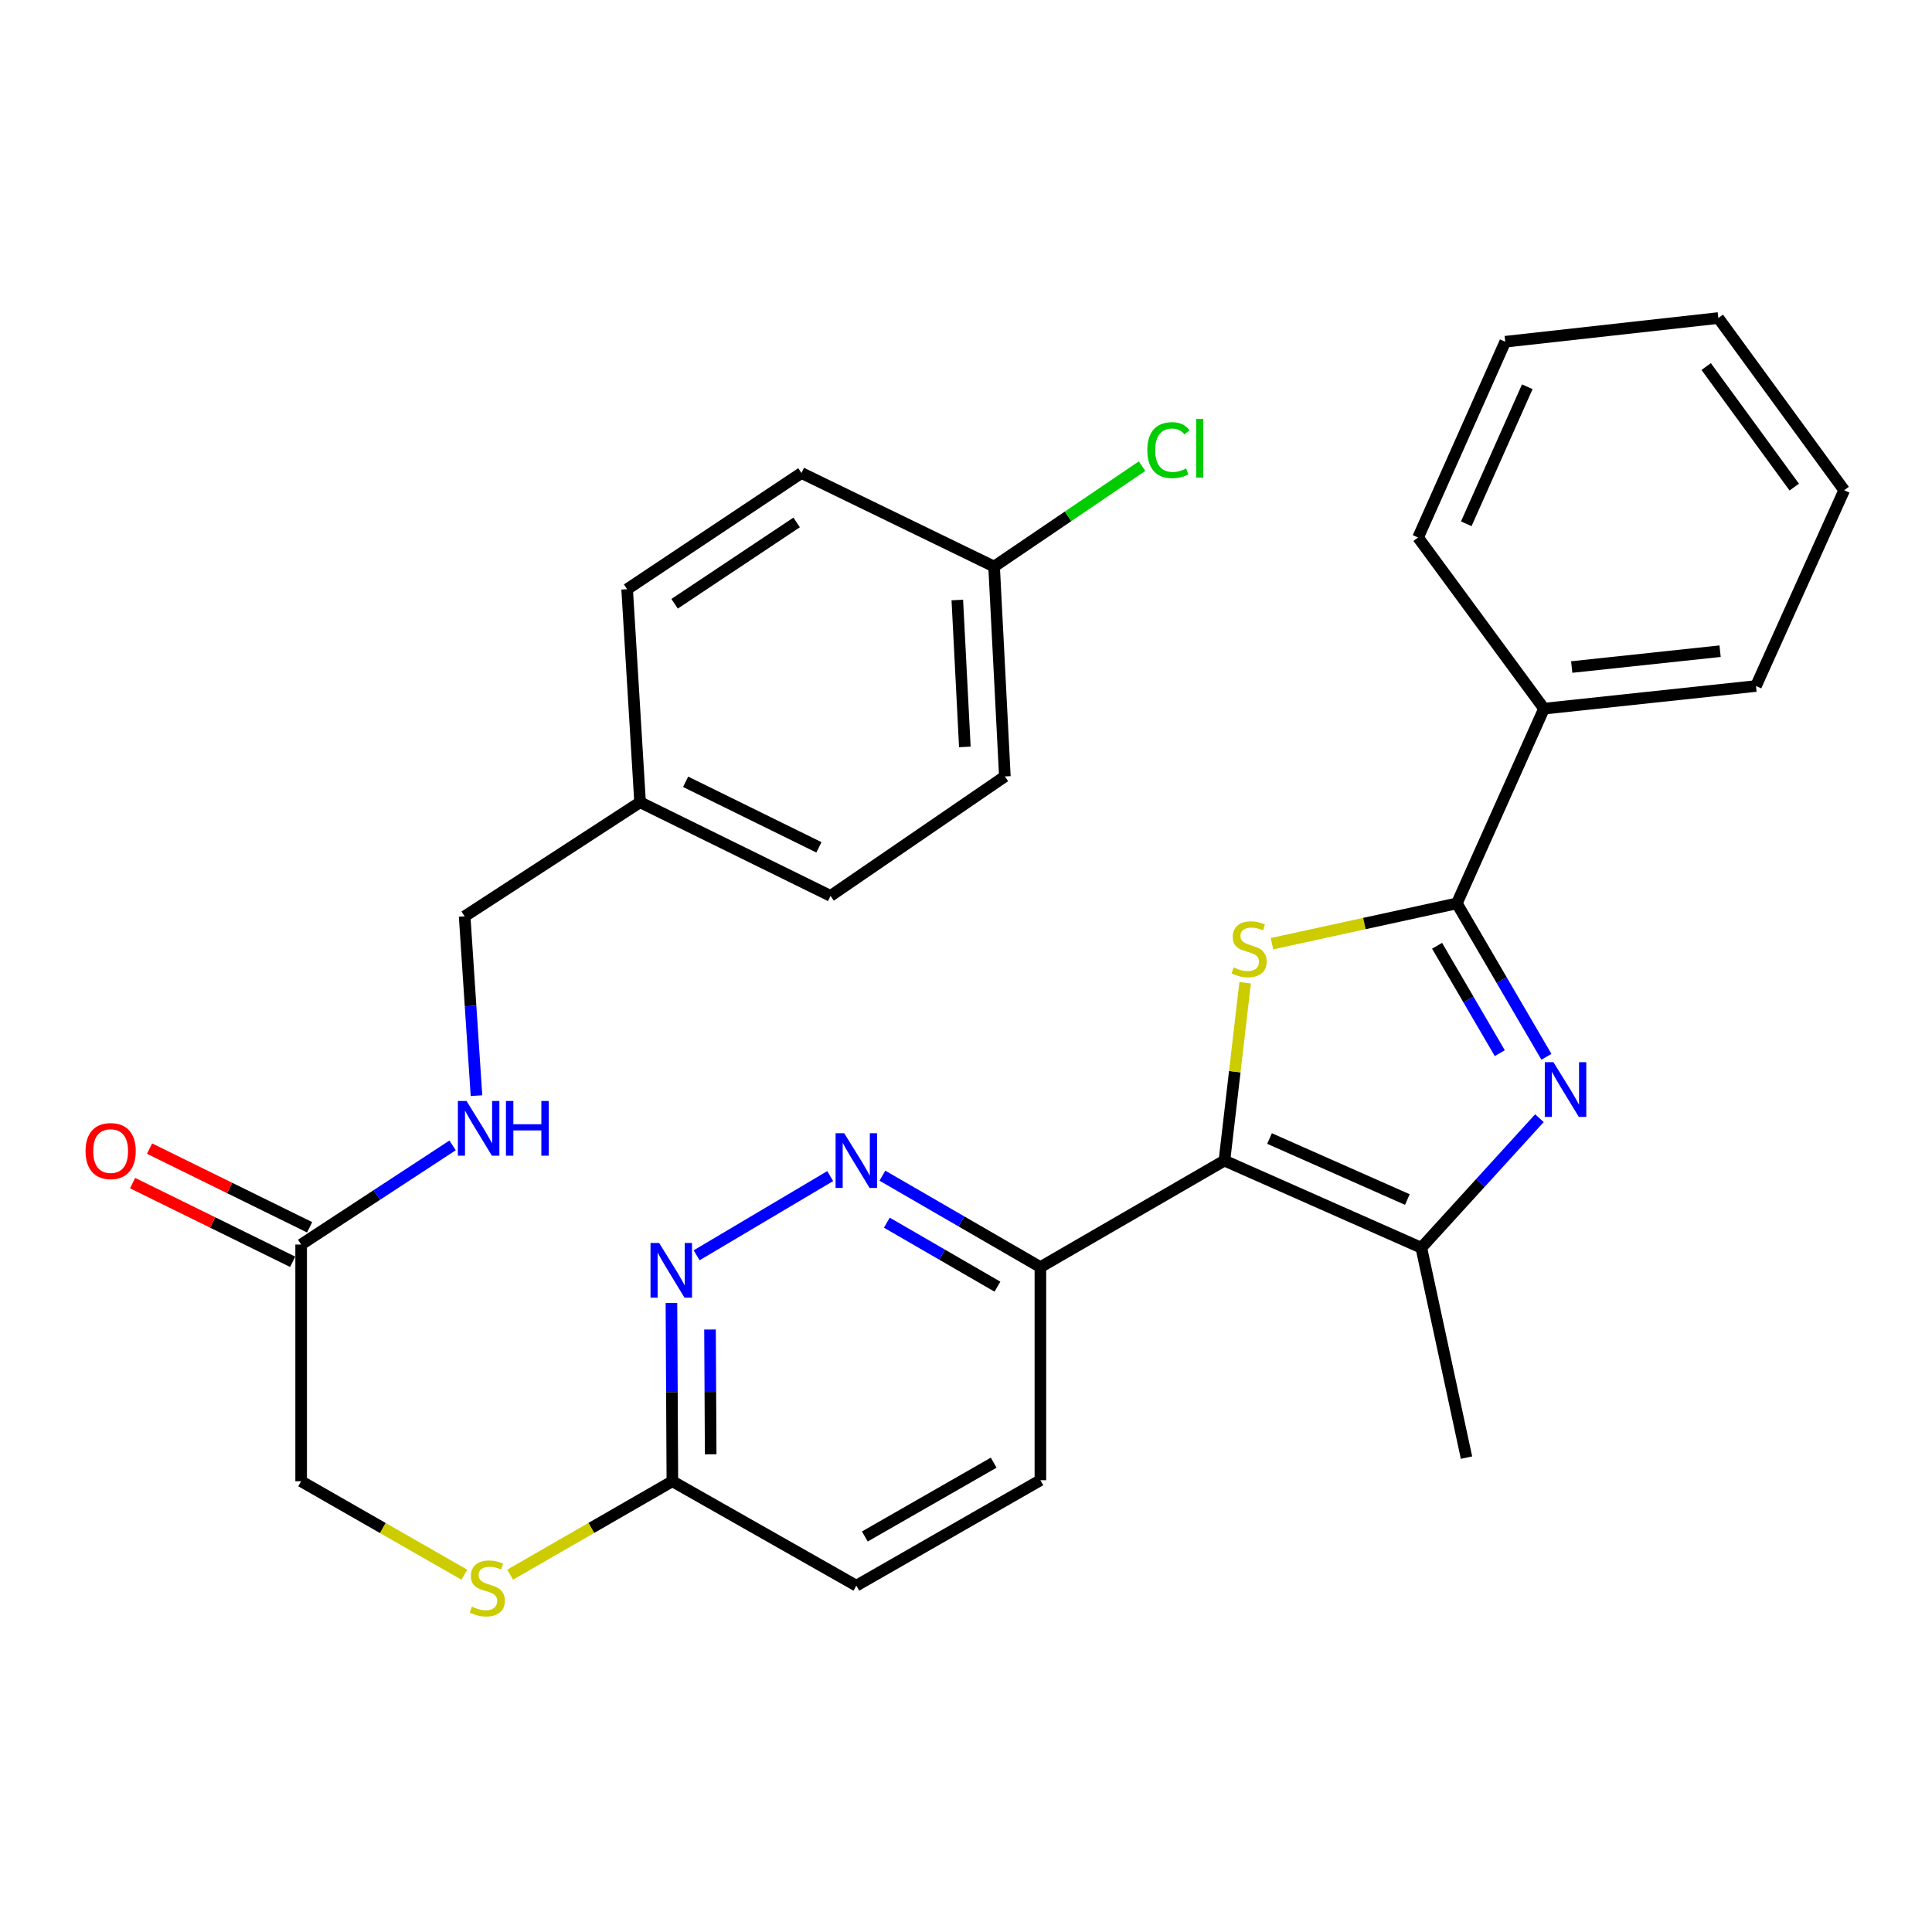 <?xml version='1.0' encoding='iso-8859-1'?>
<svg version='1.1' baseProfile='full'
              xmlns='http://www.w3.org/2000/svg'
                      xmlns:rdkit='http://www.rdkit.org/xml'
                      xmlns:xlink='http://www.w3.org/1999/xlink'
                  xml:space='preserve'
width='1000px' height='1000px' viewBox='0 0 1000 1000'>
<!-- END OF HEADER -->
<rect style='opacity:1.0;fill:#FFFFFF;stroke:none' width='1000' height='1000' x='0' y='0'> </rect>
<path class='bond-0' d='M 633.76,600.726 L 639.122,554.697' style='fill:none;fill-rule:evenodd;stroke:#000000;stroke-width:6px;stroke-linecap:butt;stroke-linejoin:miter;stroke-opacity:1' />
<path class='bond-0' d='M 639.122,554.697 L 644.485,508.668' style='fill:none;fill-rule:evenodd;stroke:#CCCC00;stroke-width:6px;stroke-linecap:butt;stroke-linejoin:miter;stroke-opacity:1' />
<path class='bond-3' d='M 633.76,600.726 L 735.677,645.842' style='fill:none;fill-rule:evenodd;stroke:#000000;stroke-width:6px;stroke-linecap:butt;stroke-linejoin:miter;stroke-opacity:1' />
<path class='bond-3' d='M 657.103,589.297 L 728.444,620.878' style='fill:none;fill-rule:evenodd;stroke:#000000;stroke-width:6px;stroke-linecap:butt;stroke-linejoin:miter;stroke-opacity:1' />
<path class='bond-4' d='M 633.76,600.726 L 538.51,655.858' style='fill:none;fill-rule:evenodd;stroke:#000000;stroke-width:6px;stroke-linecap:butt;stroke-linejoin:miter;stroke-opacity:1' />
<path class='bond-2' d='M 658.371,488.448 L 706.216,478.019' style='fill:none;fill-rule:evenodd;stroke:#CCCC00;stroke-width:6px;stroke-linecap:butt;stroke-linejoin:miter;stroke-opacity:1' />
<path class='bond-2' d='M 706.216,478.019 L 754.062,467.59' style='fill:none;fill-rule:evenodd;stroke:#000000;stroke-width:6px;stroke-linecap:butt;stroke-linejoin:miter;stroke-opacity:1' />
<path class='bond-1' d='M 796.811,578.769 L 766.244,612.305' style='fill:none;fill-rule:evenodd;stroke:#0000FF;stroke-width:6px;stroke-linecap:butt;stroke-linejoin:miter;stroke-opacity:1' />
<path class='bond-1' d='M 766.244,612.305 L 735.677,645.842' style='fill:none;fill-rule:evenodd;stroke:#000000;stroke-width:6px;stroke-linecap:butt;stroke-linejoin:miter;stroke-opacity:1' />
<path class='bond-30' d='M 800.425,546.996 L 777.243,507.293' style='fill:none;fill-rule:evenodd;stroke:#0000FF;stroke-width:6px;stroke-linecap:butt;stroke-linejoin:miter;stroke-opacity:1' />
<path class='bond-30' d='M 777.243,507.293 L 754.062,467.59' style='fill:none;fill-rule:evenodd;stroke:#000000;stroke-width:6px;stroke-linecap:butt;stroke-linejoin:miter;stroke-opacity:1' />
<path class='bond-30' d='M 776.286,545.119 L 760.059,517.326' style='fill:none;fill-rule:evenodd;stroke:#0000FF;stroke-width:6px;stroke-linecap:butt;stroke-linejoin:miter;stroke-opacity:1' />
<path class='bond-30' d='M 760.059,517.326 L 743.832,489.534' style='fill:none;fill-rule:evenodd;stroke:#000000;stroke-width:6px;stroke-linecap:butt;stroke-linejoin:miter;stroke-opacity:1' />
<path class='bond-9' d='M 754.062,467.59 L 799.177,366.801' style='fill:none;fill-rule:evenodd;stroke:#000000;stroke-width:6px;stroke-linecap:butt;stroke-linejoin:miter;stroke-opacity:1' />
<path class='bond-19' d='M 735.677,645.842 L 759.058,754.458' style='fill:none;fill-rule:evenodd;stroke:#000000;stroke-width:6px;stroke-linecap:butt;stroke-linejoin:miter;stroke-opacity:1' />
<path class='bond-5' d='M 538.51,655.858 L 497.619,632.196' style='fill:none;fill-rule:evenodd;stroke:#000000;stroke-width:6px;stroke-linecap:butt;stroke-linejoin:miter;stroke-opacity:1' />
<path class='bond-5' d='M 497.619,632.196 L 456.729,608.533' style='fill:none;fill-rule:evenodd;stroke:#0000FF;stroke-width:6px;stroke-linecap:butt;stroke-linejoin:miter;stroke-opacity:1' />
<path class='bond-5' d='M 516.276,665.982 L 487.652,649.419' style='fill:none;fill-rule:evenodd;stroke:#000000;stroke-width:6px;stroke-linecap:butt;stroke-linejoin:miter;stroke-opacity:1' />
<path class='bond-5' d='M 487.652,649.419 L 459.029,632.855' style='fill:none;fill-rule:evenodd;stroke:#0000FF;stroke-width:6px;stroke-linecap:butt;stroke-linejoin:miter;stroke-opacity:1' />
<path class='bond-12' d='M 538.51,655.858 L 538.51,766.154' style='fill:none;fill-rule:evenodd;stroke:#000000;stroke-width:6px;stroke-linecap:butt;stroke-linejoin:miter;stroke-opacity:1' />
<path class='bond-6' d='M 429.713,608.745 L 360.576,649.741' style='fill:none;fill-rule:evenodd;stroke:#0000FF;stroke-width:6px;stroke-linecap:butt;stroke-linejoin:miter;stroke-opacity:1' />
<path class='bond-31' d='M 347.533,674.416 L 347.776,720.556' style='fill:none;fill-rule:evenodd;stroke:#0000FF;stroke-width:6px;stroke-linecap:butt;stroke-linejoin:miter;stroke-opacity:1' />
<path class='bond-31' d='M 347.776,720.556 L 348.019,766.696' style='fill:none;fill-rule:evenodd;stroke:#000000;stroke-width:6px;stroke-linecap:butt;stroke-linejoin:miter;stroke-opacity:1' />
<path class='bond-31' d='M 367.505,688.153 L 367.675,720.451' style='fill:none;fill-rule:evenodd;stroke:#0000FF;stroke-width:6px;stroke-linecap:butt;stroke-linejoin:miter;stroke-opacity:1' />
<path class='bond-31' d='M 367.675,720.451 L 367.845,752.749' style='fill:none;fill-rule:evenodd;stroke:#000000;stroke-width:6px;stroke-linecap:butt;stroke-linejoin:miter;stroke-opacity:1' />
<path class='bond-7' d='M 348.019,766.696 L 443.237,820.733' style='fill:none;fill-rule:evenodd;stroke:#000000;stroke-width:6px;stroke-linecap:butt;stroke-linejoin:miter;stroke-opacity:1' />
<path class='bond-11' d='M 348.019,766.696 L 306.04,790.869' style='fill:none;fill-rule:evenodd;stroke:#000000;stroke-width:6px;stroke-linecap:butt;stroke-linejoin:miter;stroke-opacity:1' />
<path class='bond-11' d='M 306.04,790.869 L 264.06,815.041' style='fill:none;fill-rule:evenodd;stroke:#CCCC00;stroke-width:6px;stroke-linecap:butt;stroke-linejoin:miter;stroke-opacity:1' />
<path class='bond-8' d='M 155.871,644.173 L 155.871,766.696' style='fill:none;fill-rule:evenodd;stroke:#000000;stroke-width:6px;stroke-linecap:butt;stroke-linejoin:miter;stroke-opacity:1' />
<path class='bond-10' d='M 155.871,644.173 L 195.062,618.512' style='fill:none;fill-rule:evenodd;stroke:#000000;stroke-width:6px;stroke-linecap:butt;stroke-linejoin:miter;stroke-opacity:1' />
<path class='bond-10' d='M 195.062,618.512 L 234.254,592.851' style='fill:none;fill-rule:evenodd;stroke:#0000FF;stroke-width:6px;stroke-linecap:butt;stroke-linejoin:miter;stroke-opacity:1' />
<path class='bond-13' d='M 160.26,635.243 L 118.833,614.881' style='fill:none;fill-rule:evenodd;stroke:#000000;stroke-width:6px;stroke-linecap:butt;stroke-linejoin:miter;stroke-opacity:1' />
<path class='bond-13' d='M 118.833,614.881 L 77.406,594.518' style='fill:none;fill-rule:evenodd;stroke:#FF0000;stroke-width:6px;stroke-linecap:butt;stroke-linejoin:miter;stroke-opacity:1' />
<path class='bond-13' d='M 151.482,653.102 L 110.055,632.739' style='fill:none;fill-rule:evenodd;stroke:#000000;stroke-width:6px;stroke-linecap:butt;stroke-linejoin:miter;stroke-opacity:1' />
<path class='bond-13' d='M 110.055,632.739 L 68.628,612.376' style='fill:none;fill-rule:evenodd;stroke:#FF0000;stroke-width:6px;stroke-linecap:butt;stroke-linejoin:miter;stroke-opacity:1' />
<path class='bond-25' d='M 799.177,366.801 L 908.888,355.082' style='fill:none;fill-rule:evenodd;stroke:#000000;stroke-width:6px;stroke-linecap:butt;stroke-linejoin:miter;stroke-opacity:1' />
<path class='bond-25' d='M 813.52,345.256 L 890.318,337.053' style='fill:none;fill-rule:evenodd;stroke:#000000;stroke-width:6px;stroke-linecap:butt;stroke-linejoin:miter;stroke-opacity:1' />
<path class='bond-26' d='M 799.177,366.801 L 733.997,278.216' style='fill:none;fill-rule:evenodd;stroke:#000000;stroke-width:6px;stroke-linecap:butt;stroke-linejoin:miter;stroke-opacity:1' />
<path class='bond-16' d='M 246.623,567.113 L 243.56,520.706' style='fill:none;fill-rule:evenodd;stroke:#0000FF;stroke-width:6px;stroke-linecap:butt;stroke-linejoin:miter;stroke-opacity:1' />
<path class='bond-16' d='M 243.56,520.706 L 240.498,474.3' style='fill:none;fill-rule:evenodd;stroke:#000000;stroke-width:6px;stroke-linecap:butt;stroke-linejoin:miter;stroke-opacity:1' />
<path class='bond-14' d='M 240.361,815.073 L 198.116,790.884' style='fill:none;fill-rule:evenodd;stroke:#CCCC00;stroke-width:6px;stroke-linecap:butt;stroke-linejoin:miter;stroke-opacity:1' />
<path class='bond-14' d='M 198.116,790.884 L 155.871,766.696' style='fill:none;fill-rule:evenodd;stroke:#000000;stroke-width:6px;stroke-linecap:butt;stroke-linejoin:miter;stroke-opacity:1' />
<path class='bond-15' d='M 538.51,766.154 L 443.237,820.733' style='fill:none;fill-rule:evenodd;stroke:#000000;stroke-width:6px;stroke-linecap:butt;stroke-linejoin:miter;stroke-opacity:1' />
<path class='bond-15' d='M 514.327,757.075 L 447.636,795.28' style='fill:none;fill-rule:evenodd;stroke:#000000;stroke-width:6px;stroke-linecap:butt;stroke-linejoin:miter;stroke-opacity:1' />
<path class='bond-18' d='M 240.498,474.3 L 331.304,415.244' style='fill:none;fill-rule:evenodd;stroke:#000000;stroke-width:6px;stroke-linecap:butt;stroke-linejoin:miter;stroke-opacity:1' />
<path class='bond-17' d='M 514.542,293.251 L 520.114,401.878' style='fill:none;fill-rule:evenodd;stroke:#000000;stroke-width:6px;stroke-linecap:butt;stroke-linejoin:miter;stroke-opacity:1' />
<path class='bond-17' d='M 495.505,310.564 L 499.405,386.604' style='fill:none;fill-rule:evenodd;stroke:#000000;stroke-width:6px;stroke-linecap:butt;stroke-linejoin:miter;stroke-opacity:1' />
<path class='bond-20' d='M 514.542,293.251 L 552.835,267.264' style='fill:none;fill-rule:evenodd;stroke:#000000;stroke-width:6px;stroke-linecap:butt;stroke-linejoin:miter;stroke-opacity:1' />
<path class='bond-20' d='M 552.835,267.264 L 591.128,241.278' style='fill:none;fill-rule:evenodd;stroke:#00CC00;stroke-width:6px;stroke-linecap:butt;stroke-linejoin:miter;stroke-opacity:1' />
<path class='bond-33' d='M 514.542,293.251 L 414.836,244.83' style='fill:none;fill-rule:evenodd;stroke:#000000;stroke-width:6px;stroke-linecap:butt;stroke-linejoin:miter;stroke-opacity:1' />
<path class='bond-23' d='M 331.304,415.244 L 324.605,304.98' style='fill:none;fill-rule:evenodd;stroke:#000000;stroke-width:6px;stroke-linecap:butt;stroke-linejoin:miter;stroke-opacity:1' />
<path class='bond-24' d='M 331.304,415.244 L 429.882,463.709' style='fill:none;fill-rule:evenodd;stroke:#000000;stroke-width:6px;stroke-linecap:butt;stroke-linejoin:miter;stroke-opacity:1' />
<path class='bond-24' d='M 354.87,404.656 L 423.875,438.582' style='fill:none;fill-rule:evenodd;stroke:#000000;stroke-width:6px;stroke-linecap:butt;stroke-linejoin:miter;stroke-opacity:1' />
<path class='bond-21' d='M 414.836,244.83 L 324.605,304.98' style='fill:none;fill-rule:evenodd;stroke:#000000;stroke-width:6px;stroke-linecap:butt;stroke-linejoin:miter;stroke-opacity:1' />
<path class='bond-21' d='M 412.339,270.41 L 349.177,312.515' style='fill:none;fill-rule:evenodd;stroke:#000000;stroke-width:6px;stroke-linecap:butt;stroke-linejoin:miter;stroke-opacity:1' />
<path class='bond-22' d='M 520.114,401.878 L 429.882,463.709' style='fill:none;fill-rule:evenodd;stroke:#000000;stroke-width:6px;stroke-linecap:butt;stroke-linejoin:miter;stroke-opacity:1' />
<path class='bond-28' d='M 908.888,355.082 L 954.545,253.751' style='fill:none;fill-rule:evenodd;stroke:#000000;stroke-width:6px;stroke-linecap:butt;stroke-linejoin:miter;stroke-opacity:1' />
<path class='bond-27' d='M 733.997,278.216 L 779.112,176.885' style='fill:none;fill-rule:evenodd;stroke:#000000;stroke-width:6px;stroke-linecap:butt;stroke-linejoin:miter;stroke-opacity:1' />
<path class='bond-27' d='M 758.943,271.11 L 790.524,200.179' style='fill:none;fill-rule:evenodd;stroke:#000000;stroke-width:6px;stroke-linecap:butt;stroke-linejoin:miter;stroke-opacity:1' />
<path class='bond-29' d='M 779.112,176.885 L 889.409,164.614' style='fill:none;fill-rule:evenodd;stroke:#000000;stroke-width:6px;stroke-linecap:butt;stroke-linejoin:miter;stroke-opacity:1' />
<path class='bond-32' d='M 954.545,253.751 L 889.409,164.614' style='fill:none;fill-rule:evenodd;stroke:#000000;stroke-width:6px;stroke-linecap:butt;stroke-linejoin:miter;stroke-opacity:1' />
<path class='bond-32' d='M 928.708,252.121 L 883.113,189.725' style='fill:none;fill-rule:evenodd;stroke:#000000;stroke-width:6px;stroke-linecap:butt;stroke-linejoin:miter;stroke-opacity:1' />
<path  class='atom-1' d='M 638.54 500.746
Q 638.86 500.866, 640.18 501.426
Q 641.5 501.986, 642.94 502.346
Q 644.42 502.666, 645.86 502.666
Q 648.54 502.666, 650.1 501.386
Q 651.66 500.066, 651.66 497.786
Q 651.66 496.226, 650.86 495.266
Q 650.1 494.306, 648.9 493.786
Q 647.7 493.266, 645.7 492.666
Q 643.18 491.906, 641.66 491.186
Q 640.18 490.466, 639.1 488.946
Q 638.06 487.426, 638.06 484.866
Q 638.06 481.306, 640.46 479.106
Q 642.9 476.906, 647.7 476.906
Q 650.98 476.906, 654.7 478.466
L 653.78 481.546
Q 650.38 480.146, 647.82 480.146
Q 645.06 480.146, 643.54 481.306
Q 642.02 482.426, 642.06 484.386
Q 642.06 485.906, 642.82 486.826
Q 643.62 487.746, 644.74 488.266
Q 645.9 488.786, 647.82 489.386
Q 650.38 490.186, 651.9 490.986
Q 653.42 491.786, 654.5 493.426
Q 655.62 495.026, 655.62 497.786
Q 655.62 501.706, 652.98 503.826
Q 650.38 505.906, 646.02 505.906
Q 643.5 505.906, 641.58 505.346
Q 639.7 504.826, 637.46 503.906
L 638.54 500.746
' fill='#CCCC00'/>
<path  class='atom-2' d='M 804.061 549.786
L 813.341 564.786
Q 814.261 566.266, 815.741 568.946
Q 817.221 571.626, 817.301 571.786
L 817.301 549.786
L 821.061 549.786
L 821.061 578.106
L 817.181 578.106
L 807.221 561.706
Q 806.061 559.786, 804.821 557.586
Q 803.621 555.386, 803.261 554.706
L 803.261 578.106
L 799.581 578.106
L 799.581 549.786
L 804.061 549.786
' fill='#0000FF'/>
<path  class='atom-6' d='M 436.977 586.566
L 446.257 601.566
Q 447.177 603.046, 448.657 605.726
Q 450.137 608.406, 450.217 608.566
L 450.217 586.566
L 453.977 586.566
L 453.977 614.886
L 450.097 614.886
L 440.137 598.486
Q 438.977 596.566, 437.737 594.366
Q 436.537 592.166, 436.177 591.486
L 436.177 614.886
L 432.497 614.886
L 432.497 586.566
L 436.977 586.566
' fill='#0000FF'/>
<path  class='atom-7' d='M 341.185 643.367
L 350.465 658.367
Q 351.385 659.847, 352.865 662.527
Q 354.345 665.207, 354.425 665.367
L 354.425 643.367
L 358.185 643.367
L 358.185 671.687
L 354.305 671.687
L 344.345 655.287
Q 343.185 653.367, 341.945 651.167
Q 340.745 648.967, 340.385 648.287
L 340.385 671.687
L 336.705 671.687
L 336.705 643.367
L 341.185 643.367
' fill='#0000FF'/>
<path  class='atom-11' d='M 241.479 569.862
L 250.759 584.862
Q 251.679 586.342, 253.159 589.022
Q 254.639 591.702, 254.719 591.862
L 254.719 569.862
L 258.479 569.862
L 258.479 598.182
L 254.599 598.182
L 244.639 581.782
Q 243.479 579.862, 242.239 577.662
Q 241.039 575.462, 240.679 574.782
L 240.679 598.182
L 236.999 598.182
L 236.999 569.862
L 241.479 569.862
' fill='#0000FF'/>
<path  class='atom-11' d='M 261.879 569.862
L 265.719 569.862
L 265.719 581.902
L 280.199 581.902
L 280.199 569.862
L 284.039 569.862
L 284.039 598.182
L 280.199 598.182
L 280.199 585.102
L 265.719 585.102
L 265.719 598.182
L 261.879 598.182
L 261.879 569.862
' fill='#0000FF'/>
<path  class='atom-12' d='M 244.216 831.581
Q 244.536 831.701, 245.856 832.261
Q 247.176 832.821, 248.616 833.181
Q 250.096 833.501, 251.536 833.501
Q 254.216 833.501, 255.776 832.221
Q 257.336 830.901, 257.336 828.621
Q 257.336 827.061, 256.536 826.101
Q 255.776 825.141, 254.576 824.621
Q 253.376 824.101, 251.376 823.501
Q 248.856 822.741, 247.336 822.021
Q 245.856 821.301, 244.776 819.781
Q 243.736 818.261, 243.736 815.701
Q 243.736 812.141, 246.136 809.941
Q 248.576 807.741, 253.376 807.741
Q 256.656 807.741, 260.376 809.301
L 259.456 812.381
Q 256.056 810.981, 253.496 810.981
Q 250.736 810.981, 249.216 812.141
Q 247.696 813.261, 247.736 815.221
Q 247.736 816.741, 248.496 817.661
Q 249.296 818.581, 250.416 819.101
Q 251.576 819.621, 253.496 820.221
Q 256.056 821.021, 257.576 821.821
Q 259.096 822.621, 260.176 824.261
Q 261.296 825.861, 261.296 828.621
Q 261.296 832.541, 258.656 834.661
Q 256.056 836.741, 251.696 836.741
Q 249.176 836.741, 247.256 836.181
Q 245.376 835.661, 243.136 834.741
L 244.216 831.581
' fill='#CCCC00'/>
<path  class='atom-14' d='M 44.271 595.787
Q 44.271 588.987, 47.631 585.187
Q 50.991 581.387, 57.271 581.387
Q 63.551 581.387, 66.911 585.187
Q 70.271 588.987, 70.271 595.787
Q 70.271 602.667, 66.871 606.587
Q 63.471 610.467, 57.271 610.467
Q 51.031 610.467, 47.631 606.587
Q 44.271 602.707, 44.271 595.787
M 57.271 607.267
Q 61.591 607.267, 63.911 604.387
Q 66.271 601.467, 66.271 595.787
Q 66.271 590.227, 63.911 587.427
Q 61.591 584.587, 57.271 584.587
Q 52.951 584.587, 50.591 587.387
Q 48.271 590.187, 48.271 595.787
Q 48.271 601.507, 50.591 604.387
Q 52.951 607.267, 57.271 607.267
' fill='#FF0000'/>
<path  class='atom-21' d='M 593.854 232.997
Q 593.854 225.957, 597.134 222.277
Q 600.454 218.557, 606.734 218.557
Q 612.574 218.557, 615.694 222.677
L 613.054 224.837
Q 610.774 221.837, 606.734 221.837
Q 602.454 221.837, 600.174 224.717
Q 597.934 227.557, 597.934 232.997
Q 597.934 238.597, 600.254 241.477
Q 602.614 244.357, 607.174 244.357
Q 610.294 244.357, 613.934 242.477
L 615.054 245.477
Q 613.574 246.437, 611.334 246.997
Q 609.094 247.557, 606.614 247.557
Q 600.454 247.557, 597.134 243.797
Q 593.854 240.037, 593.854 232.997
' fill='#00CC00'/>
<path  class='atom-21' d='M 619.134 216.837
L 622.814 216.837
L 622.814 247.197
L 619.134 247.197
L 619.134 216.837
' fill='#00CC00'/>
</svg>
